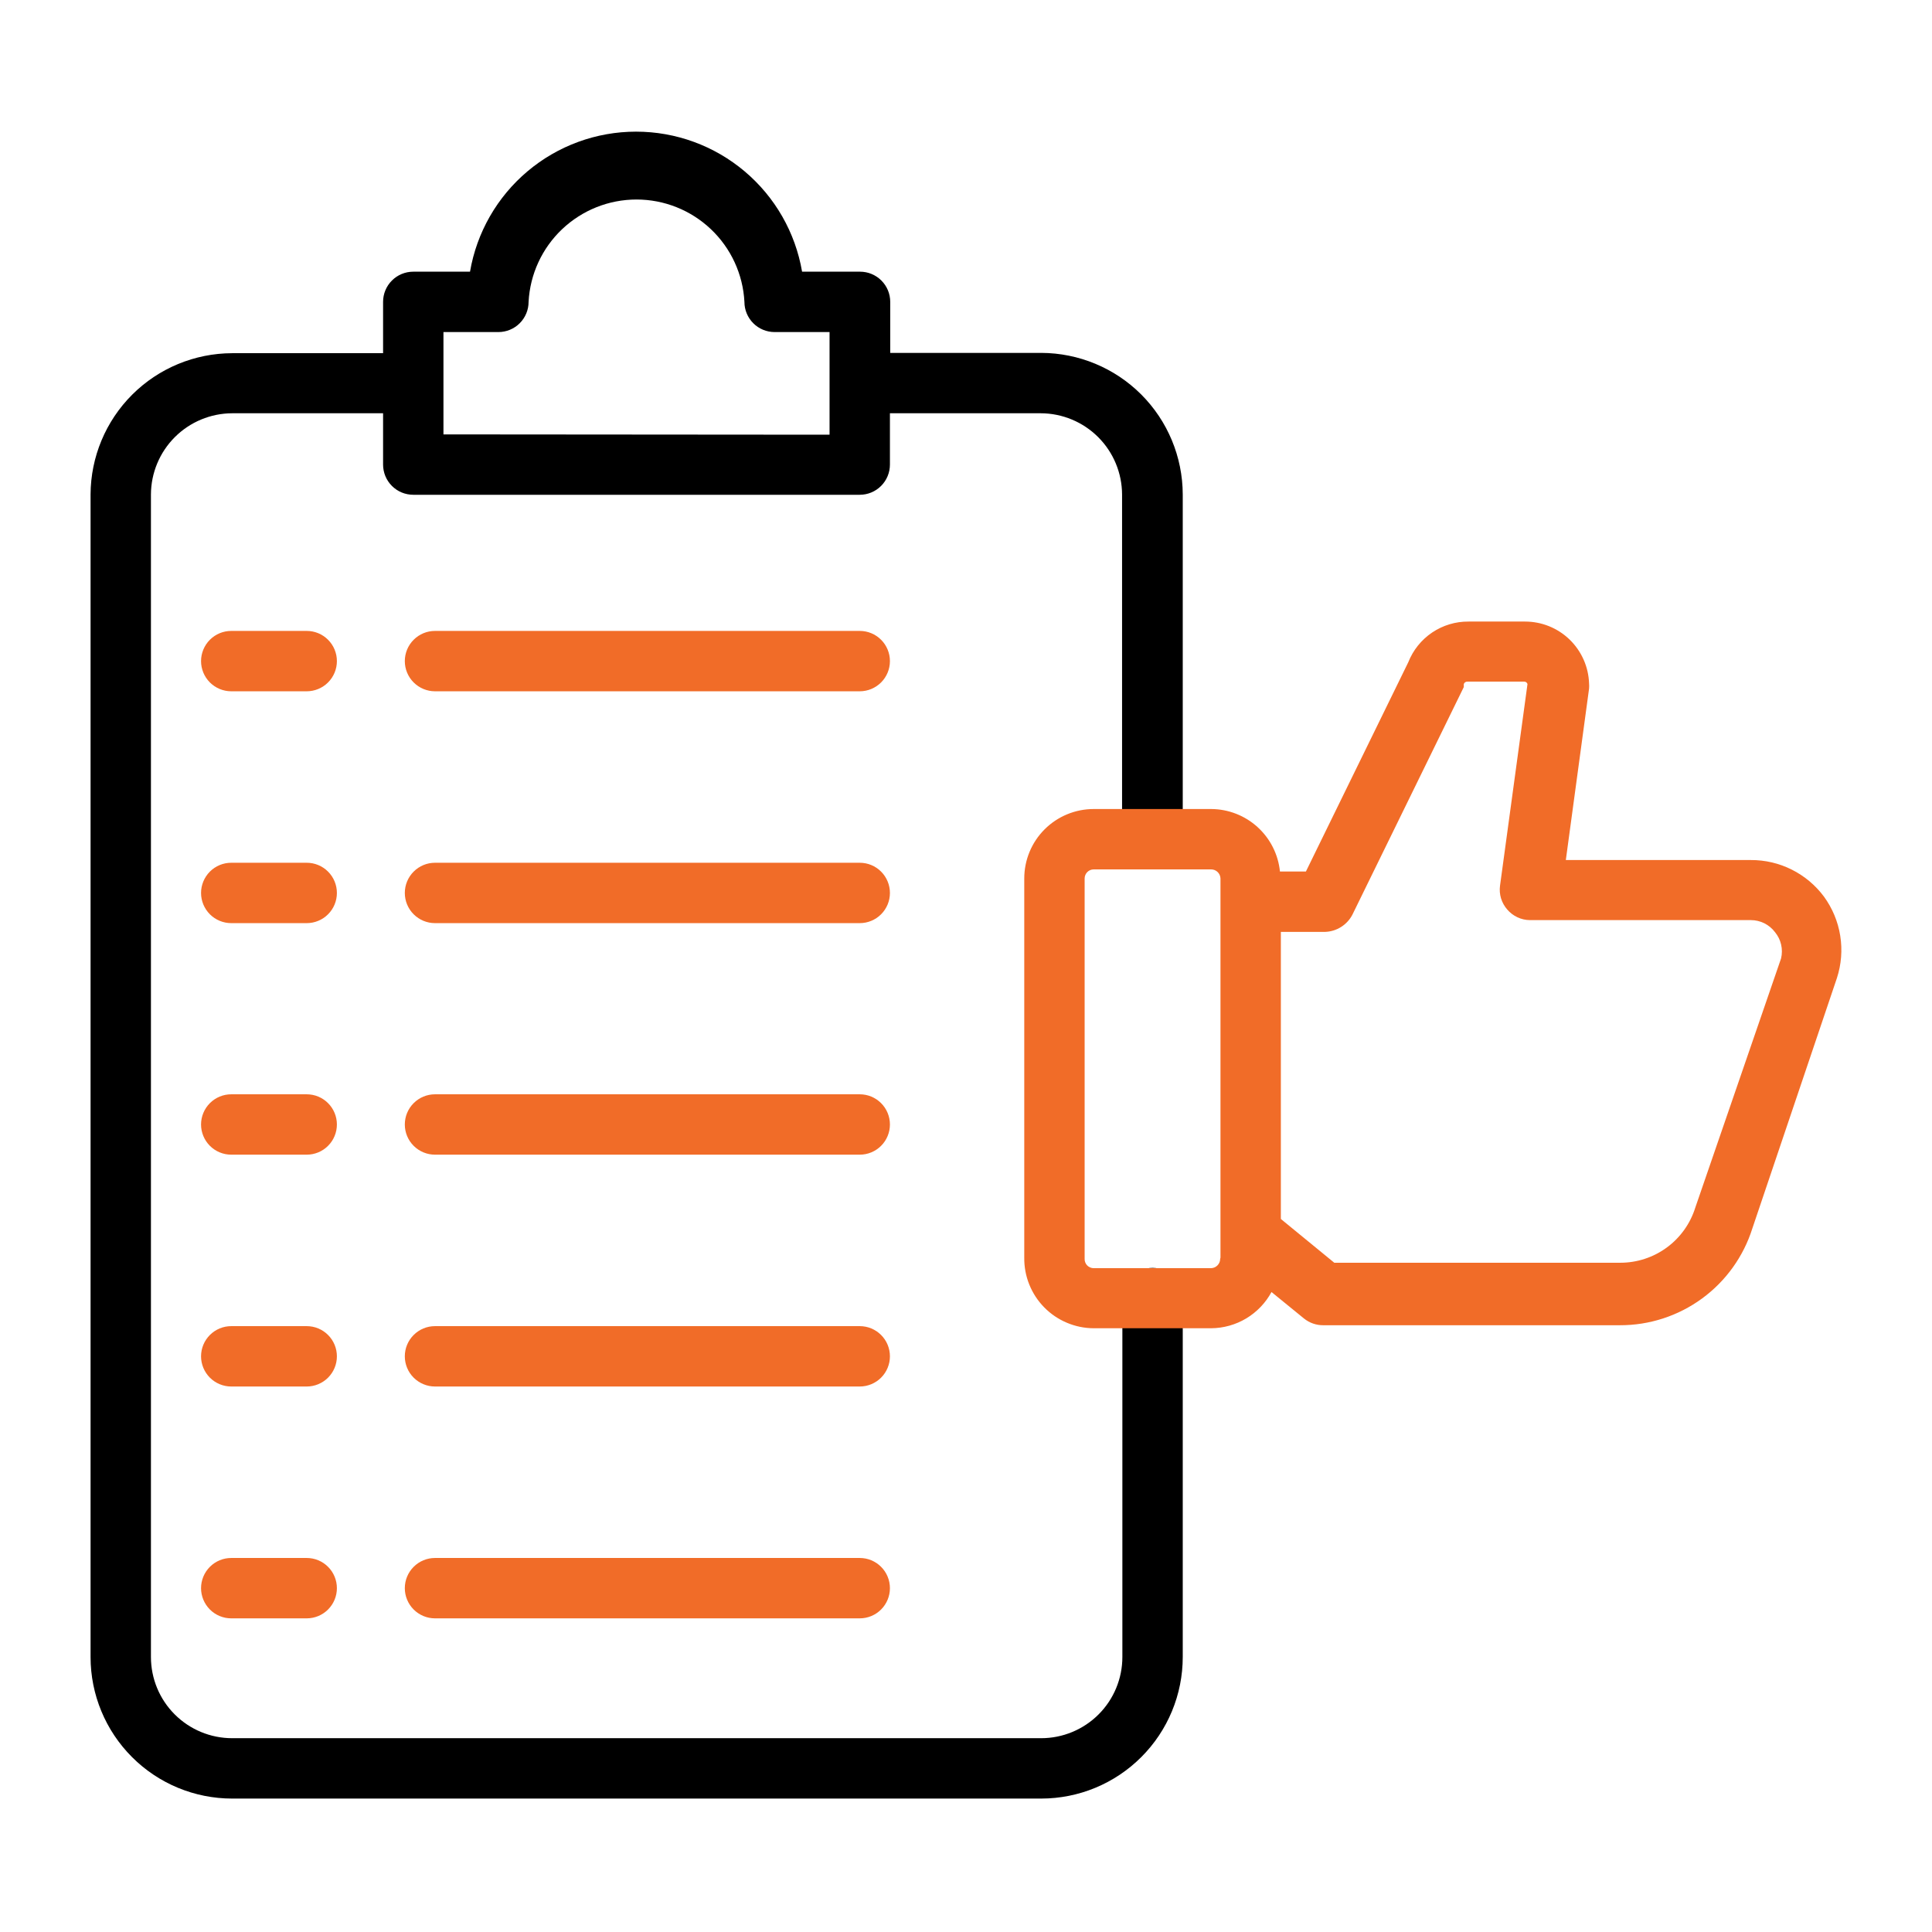 <?xml version="1.0" encoding="UTF-8"?> <svg xmlns="http://www.w3.org/2000/svg" width="64" height="64" viewBox="0 0 64 64" fill="none"><path d="M38.18 28.8C38.445 28.8 38.7 28.695 38.887 28.507C39.075 28.319 39.18 28.065 39.18 27.8V16.38C39.177 15.137 38.682 13.945 37.803 13.066C36.924 12.188 35.733 11.693 34.49 11.69H29.49V10C29.49 9.735 29.385 9.48 29.197 9.293C29.01 9.105 28.755 9 28.49 9H26.57C26.348 7.702 25.674 6.525 24.667 5.676C23.661 4.827 22.387 4.361 21.07 4.361C19.753 4.361 18.479 4.827 17.473 5.676C16.466 6.525 15.792 7.702 15.57 9H13.69C13.425 9 13.17 9.105 12.983 9.293C12.795 9.48 12.69 9.735 12.69 10V11.7H7.69C6.449 11.703 5.259 12.196 4.38 13.073C3.501 13.95 3.005 15.139 3 16.38V54.89C3 56.134 3.494 57.327 4.374 58.206C5.253 59.086 6.446 59.58 7.69 59.58H34.49C35.734 59.58 36.927 59.086 37.806 58.206C38.686 57.327 39.18 56.134 39.18 54.89V43C39.18 42.735 39.075 42.48 38.887 42.293C38.7 42.105 38.445 42 38.18 42C37.915 42 37.66 42.105 37.473 42.293C37.285 42.48 37.18 42.735 37.18 43V54.89C37.18 55.603 36.897 56.288 36.392 56.792C35.888 57.296 35.203 57.58 34.49 57.58H7.69C6.977 57.58 6.292 57.296 5.788 56.792C5.283 56.288 5 55.603 5 54.89V16.38C5.003 15.667 5.287 14.985 5.791 14.481C6.295 13.977 6.977 13.693 7.69 13.69H12.69V15.39C12.69 15.521 12.716 15.651 12.766 15.773C12.816 15.894 12.89 16.004 12.983 16.097C13.076 16.19 13.186 16.264 13.307 16.314C13.429 16.364 13.559 16.39 13.69 16.39H28.48C28.745 16.39 29 16.285 29.187 16.097C29.375 15.909 29.48 15.655 29.48 15.39V13.69H34.48C35.193 13.693 35.875 13.977 36.379 14.481C36.883 14.985 37.167 15.667 37.17 16.38V27.8C37.17 27.932 37.196 28.063 37.247 28.185C37.298 28.307 37.373 28.418 37.466 28.511C37.56 28.604 37.672 28.677 37.794 28.727C37.917 28.776 38.048 28.801 38.18 28.8ZM14.69 14.39V11H16.51C16.775 11 17.03 10.895 17.217 10.707C17.405 10.519 17.51 10.265 17.51 10C17.558 9.084 17.956 8.222 18.621 7.592C19.287 6.961 20.168 6.609 21.085 6.609C22.002 6.609 22.884 6.961 23.549 7.592C24.214 8.222 24.612 9.084 24.66 10C24.66 10.265 24.765 10.519 24.953 10.707C25.14 10.895 25.395 11 25.66 11H27.48V14.4L14.69 14.39Z" fill="black"></path><path d="M28.48 20.9H14.41C14.145 20.9 13.891 21.005 13.703 21.193C13.515 21.38 13.41 21.635 13.41 21.9C13.41 22.165 13.515 22.419 13.703 22.607C13.891 22.794 14.145 22.9 14.41 22.9H28.48C28.745 22.9 29 22.794 29.187 22.607C29.375 22.419 29.48 22.165 29.48 21.9C29.48 21.635 29.375 21.38 29.187 21.193C29 21.005 28.745 20.9 28.48 20.9Z" fill="#F16C28"></path><path d="M28.48 28.58H14.41C14.145 28.58 13.891 28.685 13.703 28.873C13.515 29.061 13.41 29.315 13.41 29.58C13.41 29.845 13.515 30.1 13.703 30.287C13.891 30.475 14.145 30.58 14.41 30.58H28.48C28.745 30.58 29 30.475 29.187 30.287C29.375 30.1 29.48 29.845 29.48 29.58C29.48 29.315 29.375 29.061 29.187 28.873C29 28.685 28.745 28.58 28.48 28.58Z" fill="#F16C28"></path><path d="M28.48 36.25H14.41C14.145 36.25 13.891 36.355 13.703 36.543C13.515 36.73 13.41 36.985 13.41 37.25C13.41 37.515 13.515 37.77 13.703 37.957C13.891 38.145 14.145 38.25 14.41 38.25H28.48C28.745 38.25 29 38.145 29.187 37.957C29.375 37.77 29.48 37.515 29.48 37.25C29.48 36.985 29.375 36.73 29.187 36.543C29 36.355 28.745 36.25 28.48 36.25Z" fill="#F16C28"></path><path d="M28.48 43.93H14.41C14.145 43.93 13.891 44.035 13.703 44.223C13.515 44.41 13.41 44.664 13.41 44.93C13.41 45.195 13.515 45.449 13.703 45.637C13.891 45.824 14.145 45.93 14.41 45.93H28.48C28.745 45.93 29 45.824 29.187 45.637C29.375 45.449 29.48 45.195 29.48 44.93C29.48 44.664 29.375 44.41 29.187 44.223C29 44.035 28.745 43.93 28.48 43.93Z" fill="#F16C28"></path><path d="M28.48 51.61H14.41C14.145 51.61 13.891 51.715 13.703 51.903C13.515 52.09 13.41 52.345 13.41 52.61C13.41 52.875 13.515 53.129 13.703 53.317C13.891 53.505 14.145 53.61 14.41 53.61H28.48C28.745 53.61 29 53.505 29.187 53.317C29.375 53.129 29.48 52.875 29.48 52.61C29.48 52.345 29.375 52.09 29.187 51.903C29 51.715 28.745 51.61 28.48 51.61Z" fill="#F16C28"></path><path d="M10.16 20.9H7.66C7.395 20.9 7.141 21.005 6.953 21.193C6.766 21.38 6.66 21.635 6.66 21.9C6.66 22.165 6.766 22.419 6.953 22.607C7.141 22.794 7.395 22.9 7.66 22.9H10.16C10.425 22.9 10.68 22.794 10.867 22.607C11.055 22.419 11.16 22.165 11.16 21.9C11.16 21.635 11.055 21.38 10.867 21.193C10.68 21.005 10.425 20.9 10.16 20.9Z" fill="#F16C28"></path><path d="M10.16 28.58H7.66C7.395 28.58 7.141 28.685 6.953 28.873C6.766 29.061 6.66 29.315 6.66 29.58C6.66 29.845 6.766 30.1 6.953 30.287C7.141 30.475 7.395 30.58 7.66 30.58H10.16C10.425 30.58 10.68 30.475 10.867 30.287C11.055 30.1 11.16 29.845 11.16 29.58C11.16 29.315 11.055 29.061 10.867 28.873C10.68 28.685 10.425 28.58 10.16 28.58Z" fill="#F16C28"></path><path d="M10.16 36.25H7.66C7.395 36.25 7.141 36.355 6.953 36.543C6.766 36.73 6.66 36.985 6.66 37.25C6.66 37.515 6.766 37.77 6.953 37.957C7.141 38.145 7.395 38.25 7.66 38.25H10.16C10.425 38.25 10.68 38.145 10.867 37.957C11.055 37.77 11.16 37.515 11.16 37.25C11.16 36.985 11.055 36.73 10.867 36.543C10.68 36.355 10.425 36.25 10.16 36.25Z" fill="#F16C28"></path><path d="M10.16 43.93H7.66C7.395 43.93 7.141 44.035 6.953 44.223C6.766 44.41 6.66 44.664 6.66 44.93C6.66 45.195 6.766 45.449 6.953 45.637C7.141 45.824 7.395 45.93 7.66 45.93H10.16C10.425 45.93 10.68 45.824 10.867 45.637C11.055 45.449 11.16 45.195 11.16 44.93C11.16 44.664 11.055 44.41 10.867 44.223C10.68 44.035 10.425 43.93 10.16 43.93Z" fill="#F16C28"></path><path d="M10.16 51.61H7.66C7.395 51.61 7.141 51.715 6.953 51.903C6.766 52.09 6.66 52.345 6.66 52.61C6.66 52.875 6.766 53.129 6.953 53.317C7.141 53.505 7.395 53.61 7.66 53.61H10.16C10.425 53.61 10.68 53.505 10.867 53.317C11.055 53.129 11.16 52.875 11.16 52.61C11.16 52.345 11.055 52.09 10.867 51.903C10.68 51.715 10.425 51.61 10.16 51.61Z" fill="#F16C28"></path><path d="M60.42 29.7C60.139 29.323 59.774 29.017 59.354 28.807C58.934 28.596 58.47 28.488 58 28.49H51.87L52.64 22.81C52.645 22.753 52.645 22.697 52.64 22.64C52.622 22.09 52.39 21.569 51.995 21.186C51.599 20.803 51.07 20.59 50.52 20.59H48.65C48.219 20.586 47.797 20.713 47.44 20.954C47.083 21.195 46.808 21.539 46.65 21.94L43.26 28.87H42.4C42.343 28.304 42.078 27.779 41.657 27.397C41.236 27.015 40.689 26.802 40.12 26.8H36.23C35.62 26.8 35.035 27.042 34.603 27.474C34.172 27.905 33.93 28.49 33.93 29.1V41.66C33.926 41.965 33.982 42.268 34.096 42.551C34.21 42.834 34.378 43.092 34.592 43.309C34.806 43.527 35.061 43.7 35.342 43.818C35.623 43.937 35.925 43.999 36.23 44H40.12C40.53 43.997 40.932 43.885 41.284 43.674C41.636 43.462 41.925 43.161 42.12 42.8L43.2 43.68C43.379 43.823 43.601 43.901 43.83 43.9H53.66C54.638 43.903 55.592 43.593 56.382 43.015C57.171 42.438 57.756 41.623 58.05 40.69L60.85 32.4C60.997 31.948 61.035 31.468 60.96 30.998C60.886 30.529 60.7 30.084 60.42 29.7ZM40.42 41.7C40.42 41.782 40.387 41.861 40.329 41.919C40.271 41.977 40.192 42.01 40.11 42.01H36.23C36.19 42.01 36.15 42.002 36.113 41.986C36.076 41.971 36.042 41.947 36.014 41.919C35.986 41.89 35.964 41.855 35.95 41.818C35.935 41.78 35.928 41.74 35.93 41.7V29.1C35.93 29.061 35.938 29.021 35.953 28.985C35.968 28.949 35.99 28.916 36.018 28.888C36.046 28.86 36.079 28.838 36.115 28.823C36.151 28.808 36.191 28.8 36.23 28.8H40.12C40.2 28.8 40.278 28.831 40.336 28.887C40.394 28.943 40.427 29.019 40.43 29.1V41.66L40.42 41.7ZM59 31.75L56.16 40C55.995 40.531 55.664 40.996 55.216 41.325C54.768 41.654 54.226 41.831 53.67 41.83H44.2L42.43 40.38V30.87H43.9C44.087 30.863 44.269 30.806 44.427 30.706C44.585 30.606 44.714 30.466 44.8 30.3L48.49 22.76C48.492 22.727 48.492 22.693 48.49 22.66C48.498 22.635 48.515 22.614 48.536 22.6C48.558 22.585 48.584 22.578 48.61 22.58H50.49C50.514 22.579 50.539 22.586 50.559 22.601C50.579 22.615 50.593 22.636 50.6 22.66L49.69 29.34C49.671 29.481 49.683 29.625 49.724 29.761C49.766 29.897 49.836 30.023 49.93 30.13C50.023 30.238 50.138 30.326 50.267 30.386C50.396 30.447 50.537 30.479 50.68 30.48H58C58.155 30.48 58.308 30.516 58.447 30.585C58.586 30.655 58.707 30.756 58.8 30.88C58.898 31 58.968 31.14 59.002 31.291C59.037 31.442 59.036 31.599 59 31.75Z" fill="#F16C28"></path></svg> 